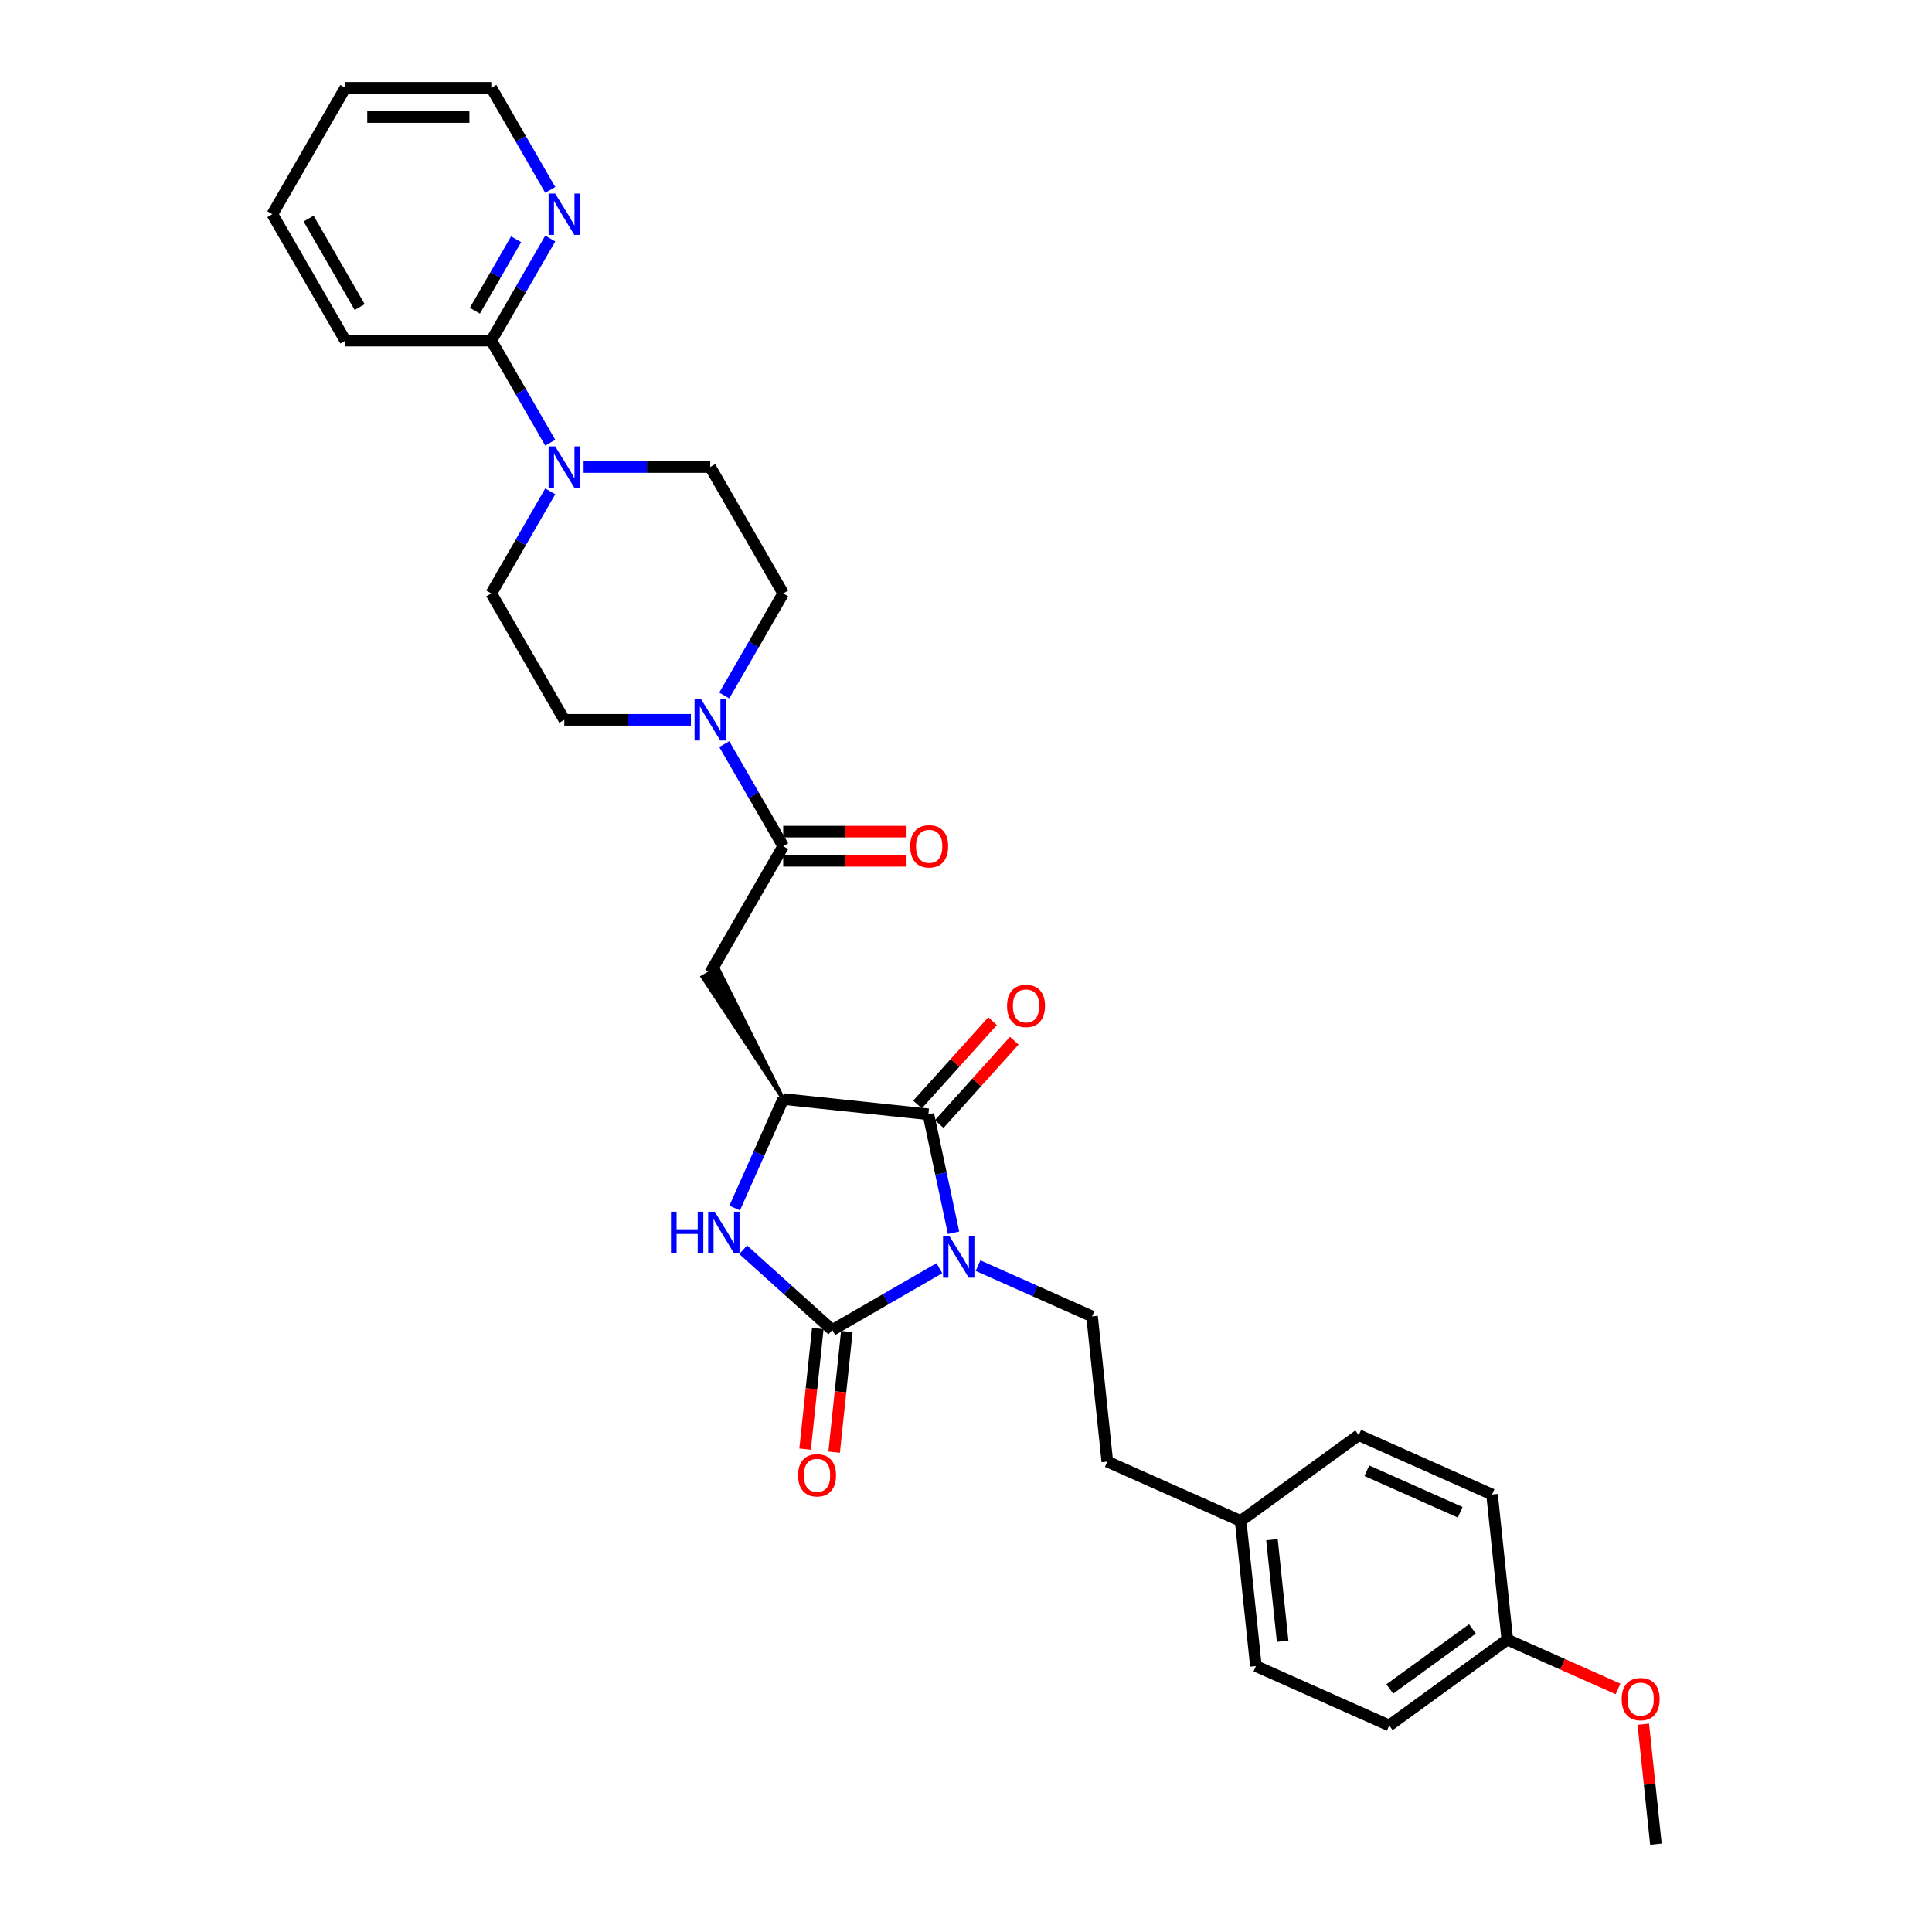 <?xml version='1.0' encoding='iso-8859-1'?>
<svg version='1.1' baseProfile='full'
              xmlns='http://www.w3.org/2000/svg'
                      xmlns:rdkit='http://www.rdkit.org/xml'
                      xmlns:xlink='http://www.w3.org/1999/xlink'
                  xml:space='preserve'
width='1000px' height='1000px' viewBox='0 0 1000 1000'>
<!-- END OF HEADER -->
<rect style='opacity:1.0;fill:#FFFFFF;stroke:none' width='1000' height='1000' x='0' y='0'> </rect>
<path class='bond-0' d='M 486.227,656.419 L 458.516,672.418' style='fill:none;fill-rule:evenodd;stroke:#0000FF;stroke-width:6px;stroke-linecap:butt;stroke-linejoin:miter;stroke-opacity:1' />
<path class='bond-0' d='M 458.516,672.418 L 430.805,688.417' style='fill:none;fill-rule:evenodd;stroke:#000000;stroke-width:6px;stroke-linecap:butt;stroke-linejoin:miter;stroke-opacity:1' />
<path class='bond-1' d='M 493.554,638.059 L 487.038,607.404' style='fill:none;fill-rule:evenodd;stroke:#0000FF;stroke-width:6px;stroke-linecap:butt;stroke-linejoin:miter;stroke-opacity:1' />
<path class='bond-1' d='M 487.038,607.404 L 480.523,576.749' style='fill:none;fill-rule:evenodd;stroke:#000000;stroke-width:6px;stroke-linecap:butt;stroke-linejoin:miter;stroke-opacity:1' />
<path class='bond-8' d='M 506.232,655.098 L 535.738,668.235' style='fill:none;fill-rule:evenodd;stroke:#0000FF;stroke-width:6px;stroke-linecap:butt;stroke-linejoin:miter;stroke-opacity:1' />
<path class='bond-8' d='M 535.738,668.235 L 565.244,681.372' style='fill:none;fill-rule:evenodd;stroke:#000000;stroke-width:6px;stroke-linecap:butt;stroke-linejoin:miter;stroke-opacity:1' />
<path class='bond-2' d='M 430.805,688.417 L 407.735,667.645' style='fill:none;fill-rule:evenodd;stroke:#000000;stroke-width:6px;stroke-linecap:butt;stroke-linejoin:miter;stroke-opacity:1' />
<path class='bond-2' d='M 407.735,667.645 L 384.665,646.873' style='fill:none;fill-rule:evenodd;stroke:#0000FF;stroke-width:6px;stroke-linecap:butt;stroke-linejoin:miter;stroke-opacity:1' />
<path class='bond-10' d='M 423.291,687.628 L 420.011,718.84' style='fill:none;fill-rule:evenodd;stroke:#000000;stroke-width:6px;stroke-linecap:butt;stroke-linejoin:miter;stroke-opacity:1' />
<path class='bond-10' d='M 420.011,718.84 L 416.73,750.053' style='fill:none;fill-rule:evenodd;stroke:#FF0000;stroke-width:6px;stroke-linecap:butt;stroke-linejoin:miter;stroke-opacity:1' />
<path class='bond-10' d='M 438.318,689.207 L 435.037,720.42' style='fill:none;fill-rule:evenodd;stroke:#000000;stroke-width:6px;stroke-linecap:butt;stroke-linejoin:miter;stroke-opacity:1' />
<path class='bond-10' d='M 435.037,720.42 L 431.757,751.632' style='fill:none;fill-rule:evenodd;stroke:#FF0000;stroke-width:6px;stroke-linecap:butt;stroke-linejoin:miter;stroke-opacity:1' />
<path class='bond-3' d='M 480.523,576.749 L 405.39,568.853' style='fill:none;fill-rule:evenodd;stroke:#000000;stroke-width:6px;stroke-linecap:butt;stroke-linejoin:miter;stroke-opacity:1' />
<path class='bond-11' d='M 486.137,581.804 L 505.557,560.236' style='fill:none;fill-rule:evenodd;stroke:#000000;stroke-width:6px;stroke-linecap:butt;stroke-linejoin:miter;stroke-opacity:1' />
<path class='bond-11' d='M 505.557,560.236 L 524.977,538.668' style='fill:none;fill-rule:evenodd;stroke:#FF0000;stroke-width:6px;stroke-linecap:butt;stroke-linejoin:miter;stroke-opacity:1' />
<path class='bond-11' d='M 474.908,571.694 L 494.329,550.126' style='fill:none;fill-rule:evenodd;stroke:#000000;stroke-width:6px;stroke-linecap:butt;stroke-linejoin:miter;stroke-opacity:1' />
<path class='bond-11' d='M 494.329,550.126 L 513.749,528.558' style='fill:none;fill-rule:evenodd;stroke:#FF0000;stroke-width:6px;stroke-linecap:butt;stroke-linejoin:miter;stroke-opacity:1' />
<path class='bond-31' d='M 380.267,625.281 L 392.829,597.067' style='fill:none;fill-rule:evenodd;stroke:#0000FF;stroke-width:6px;stroke-linecap:butt;stroke-linejoin:miter;stroke-opacity:1' />
<path class='bond-31' d='M 392.829,597.067 L 405.39,568.853' style='fill:none;fill-rule:evenodd;stroke:#000000;stroke-width:6px;stroke-linecap:butt;stroke-linejoin:miter;stroke-opacity:1' />
<path class='bond-5' d='M 405.39,568.853 L 371.543,501.161 L 363.692,505.694 Z' style='fill:#000000;fill-rule:evenodd;fill-opacity:1;stroke:#000000;stroke-width:2px;stroke-linecap:butt;stroke-linejoin:miter;stroke-opacity:1;' />
<path class='bond-4' d='M 405.39,438.003 L 367.617,503.428' style='fill:none;fill-rule:evenodd;stroke:#000000;stroke-width:6px;stroke-linecap:butt;stroke-linejoin:miter;stroke-opacity:1' />
<path class='bond-6' d='M 405.39,438.003 L 390.137,411.584' style='fill:none;fill-rule:evenodd;stroke:#000000;stroke-width:6px;stroke-linecap:butt;stroke-linejoin:miter;stroke-opacity:1' />
<path class='bond-6' d='M 390.137,411.584 L 374.884,385.164' style='fill:none;fill-rule:evenodd;stroke:#0000FF;stroke-width:6px;stroke-linecap:butt;stroke-linejoin:miter;stroke-opacity:1' />
<path class='bond-17' d='M 405.39,445.558 L 437.309,445.558' style='fill:none;fill-rule:evenodd;stroke:#000000;stroke-width:6px;stroke-linecap:butt;stroke-linejoin:miter;stroke-opacity:1' />
<path class='bond-17' d='M 437.309,445.558 L 469.227,445.558' style='fill:none;fill-rule:evenodd;stroke:#FF0000;stroke-width:6px;stroke-linecap:butt;stroke-linejoin:miter;stroke-opacity:1' />
<path class='bond-17' d='M 405.39,430.449 L 437.309,430.449' style='fill:none;fill-rule:evenodd;stroke:#000000;stroke-width:6px;stroke-linecap:butt;stroke-linejoin:miter;stroke-opacity:1' />
<path class='bond-17' d='M 437.309,430.449 L 469.227,430.449' style='fill:none;fill-rule:evenodd;stroke:#FF0000;stroke-width:6px;stroke-linecap:butt;stroke-linejoin:miter;stroke-opacity:1' />
<path class='bond-13' d='M 374.884,359.992 L 390.137,333.573' style='fill:none;fill-rule:evenodd;stroke:#0000FF;stroke-width:6px;stroke-linecap:butt;stroke-linejoin:miter;stroke-opacity:1' />
<path class='bond-13' d='M 390.137,333.573 L 405.39,307.154' style='fill:none;fill-rule:evenodd;stroke:#000000;stroke-width:6px;stroke-linecap:butt;stroke-linejoin:miter;stroke-opacity:1' />
<path class='bond-14' d='M 357.615,372.578 L 324.843,372.578' style='fill:none;fill-rule:evenodd;stroke:#0000FF;stroke-width:6px;stroke-linecap:butt;stroke-linejoin:miter;stroke-opacity:1' />
<path class='bond-14' d='M 324.843,372.578 L 292.071,372.578' style='fill:none;fill-rule:evenodd;stroke:#000000;stroke-width:6px;stroke-linecap:butt;stroke-linejoin:miter;stroke-opacity:1' />
<path class='bond-7' d='M 284.805,254.315 L 269.552,280.734' style='fill:none;fill-rule:evenodd;stroke:#0000FF;stroke-width:6px;stroke-linecap:butt;stroke-linejoin:miter;stroke-opacity:1' />
<path class='bond-7' d='M 269.552,280.734 L 254.298,307.154' style='fill:none;fill-rule:evenodd;stroke:#000000;stroke-width:6px;stroke-linecap:butt;stroke-linejoin:miter;stroke-opacity:1' />
<path class='bond-9' d='M 284.805,229.143 L 269.552,202.723' style='fill:none;fill-rule:evenodd;stroke:#0000FF;stroke-width:6px;stroke-linecap:butt;stroke-linejoin:miter;stroke-opacity:1' />
<path class='bond-9' d='M 269.552,202.723 L 254.298,176.304' style='fill:none;fill-rule:evenodd;stroke:#000000;stroke-width:6px;stroke-linecap:butt;stroke-linejoin:miter;stroke-opacity:1' />
<path class='bond-33' d='M 302.074,241.729 L 334.845,241.729' style='fill:none;fill-rule:evenodd;stroke:#0000FF;stroke-width:6px;stroke-linecap:butt;stroke-linejoin:miter;stroke-opacity:1' />
<path class='bond-33' d='M 334.845,241.729 L 367.617,241.729' style='fill:none;fill-rule:evenodd;stroke:#000000;stroke-width:6px;stroke-linecap:butt;stroke-linejoin:miter;stroke-opacity:1' />
<path class='bond-18' d='M 565.244,681.372 L 573.141,756.504' style='fill:none;fill-rule:evenodd;stroke:#000000;stroke-width:6px;stroke-linecap:butt;stroke-linejoin:miter;stroke-opacity:1' />
<path class='bond-12' d='M 254.298,176.304 L 269.552,149.885' style='fill:none;fill-rule:evenodd;stroke:#000000;stroke-width:6px;stroke-linecap:butt;stroke-linejoin:miter;stroke-opacity:1' />
<path class='bond-12' d='M 269.552,149.885 L 284.805,123.465' style='fill:none;fill-rule:evenodd;stroke:#0000FF;stroke-width:6px;stroke-linecap:butt;stroke-linejoin:miter;stroke-opacity:1' />
<path class='bond-12' d='M 245.789,160.824 L 256.467,142.33' style='fill:none;fill-rule:evenodd;stroke:#000000;stroke-width:6px;stroke-linecap:butt;stroke-linejoin:miter;stroke-opacity:1' />
<path class='bond-12' d='M 256.467,142.33 L 267.144,123.836' style='fill:none;fill-rule:evenodd;stroke:#0000FF;stroke-width:6px;stroke-linecap:butt;stroke-linejoin:miter;stroke-opacity:1' />
<path class='bond-26' d='M 254.298,176.304 L 178.752,176.304' style='fill:none;fill-rule:evenodd;stroke:#000000;stroke-width:6px;stroke-linecap:butt;stroke-linejoin:miter;stroke-opacity:1' />
<path class='bond-27' d='M 284.805,98.293 L 269.552,71.874' style='fill:none;fill-rule:evenodd;stroke:#0000FF;stroke-width:6px;stroke-linecap:butt;stroke-linejoin:miter;stroke-opacity:1' />
<path class='bond-27' d='M 269.552,71.874 L 254.298,45.455' style='fill:none;fill-rule:evenodd;stroke:#000000;stroke-width:6px;stroke-linecap:butt;stroke-linejoin:miter;stroke-opacity:1' />
<path class='bond-15' d='M 405.39,307.154 L 367.617,241.729' style='fill:none;fill-rule:evenodd;stroke:#000000;stroke-width:6px;stroke-linecap:butt;stroke-linejoin:miter;stroke-opacity:1' />
<path class='bond-16' d='M 292.071,372.578 L 254.298,307.154' style='fill:none;fill-rule:evenodd;stroke:#000000;stroke-width:6px;stroke-linecap:butt;stroke-linejoin:miter;stroke-opacity:1' />
<path class='bond-19' d='M 573.141,756.504 L 642.156,787.231' style='fill:none;fill-rule:evenodd;stroke:#000000;stroke-width:6px;stroke-linecap:butt;stroke-linejoin:miter;stroke-opacity:1' />
<path class='bond-21' d='M 642.156,787.231 L 703.274,742.826' style='fill:none;fill-rule:evenodd;stroke:#000000;stroke-width:6px;stroke-linecap:butt;stroke-linejoin:miter;stroke-opacity:1' />
<path class='bond-22' d='M 642.156,787.231 L 650.052,862.363' style='fill:none;fill-rule:evenodd;stroke:#000000;stroke-width:6px;stroke-linecap:butt;stroke-linejoin:miter;stroke-opacity:1' />
<path class='bond-22' d='M 658.366,796.922 L 663.894,849.514' style='fill:none;fill-rule:evenodd;stroke:#000000;stroke-width:6px;stroke-linecap:butt;stroke-linejoin:miter;stroke-opacity:1' />
<path class='bond-20' d='M 780.185,848.686 L 719.067,893.091' style='fill:none;fill-rule:evenodd;stroke:#000000;stroke-width:6px;stroke-linecap:butt;stroke-linejoin:miter;stroke-opacity:1' />
<path class='bond-20' d='M 762.136,843.123 L 719.354,874.206' style='fill:none;fill-rule:evenodd;stroke:#000000;stroke-width:6px;stroke-linecap:butt;stroke-linejoin:miter;stroke-opacity:1' />
<path class='bond-25' d='M 780.185,848.686 L 808.838,861.443' style='fill:none;fill-rule:evenodd;stroke:#000000;stroke-width:6px;stroke-linecap:butt;stroke-linejoin:miter;stroke-opacity:1' />
<path class='bond-25' d='M 808.838,861.443 L 837.49,874.2' style='fill:none;fill-rule:evenodd;stroke:#FF0000;stroke-width:6px;stroke-linecap:butt;stroke-linejoin:miter;stroke-opacity:1' />
<path class='bond-32' d='M 780.185,848.686 L 772.288,773.554' style='fill:none;fill-rule:evenodd;stroke:#000000;stroke-width:6px;stroke-linecap:butt;stroke-linejoin:miter;stroke-opacity:1' />
<path class='bond-24' d='M 703.274,742.826 L 772.288,773.554' style='fill:none;fill-rule:evenodd;stroke:#000000;stroke-width:6px;stroke-linecap:butt;stroke-linejoin:miter;stroke-opacity:1' />
<path class='bond-24' d='M 707.48,761.239 L 755.791,782.748' style='fill:none;fill-rule:evenodd;stroke:#000000;stroke-width:6px;stroke-linecap:butt;stroke-linejoin:miter;stroke-opacity:1' />
<path class='bond-23' d='M 650.052,862.363 L 719.067,893.091' style='fill:none;fill-rule:evenodd;stroke:#000000;stroke-width:6px;stroke-linecap:butt;stroke-linejoin:miter;stroke-opacity:1' />
<path class='bond-28' d='M 850.57,892.453 L 853.833,923.499' style='fill:none;fill-rule:evenodd;stroke:#FF0000;stroke-width:6px;stroke-linecap:butt;stroke-linejoin:miter;stroke-opacity:1' />
<path class='bond-28' d='M 853.833,923.499 L 857.096,954.545' style='fill:none;fill-rule:evenodd;stroke:#000000;stroke-width:6px;stroke-linecap:butt;stroke-linejoin:miter;stroke-opacity:1' />
<path class='bond-29' d='M 178.752,176.304 L 140.979,110.879' style='fill:none;fill-rule:evenodd;stroke:#000000;stroke-width:6px;stroke-linecap:butt;stroke-linejoin:miter;stroke-opacity:1' />
<path class='bond-29' d='M 186.171,158.936 L 159.73,113.138' style='fill:none;fill-rule:evenodd;stroke:#000000;stroke-width:6px;stroke-linecap:butt;stroke-linejoin:miter;stroke-opacity:1' />
<path class='bond-34' d='M 254.298,45.455 L 178.752,45.455' style='fill:none;fill-rule:evenodd;stroke:#000000;stroke-width:6px;stroke-linecap:butt;stroke-linejoin:miter;stroke-opacity:1' />
<path class='bond-34' d='M 242.966,60.564 L 190.084,60.564' style='fill:none;fill-rule:evenodd;stroke:#000000;stroke-width:6px;stroke-linecap:butt;stroke-linejoin:miter;stroke-opacity:1' />
<path class='bond-30' d='M 140.979,110.879 L 178.752,45.455' style='fill:none;fill-rule:evenodd;stroke:#000000;stroke-width:6px;stroke-linecap:butt;stroke-linejoin:miter;stroke-opacity:1' />
<path  class='atom-0' d='M 491.5 639.947
L 498.511 651.279
Q 499.206 652.397, 500.324 654.422
Q 501.442 656.446, 501.503 656.567
L 501.503 639.947
L 504.343 639.947
L 504.343 661.342
L 501.412 661.342
L 493.887 648.952
Q 493.011 647.502, 492.074 645.84
Q 491.168 644.178, 490.896 643.664
L 490.896 661.342
L 488.116 661.342
L 488.116 639.947
L 491.5 639.947
' fill='#0000FF'/>
<path  class='atom-3' d='M 347.3 627.17
L 350.201 627.17
L 350.201 636.266
L 361.14 636.266
L 361.14 627.17
L 364.041 627.17
L 364.041 648.565
L 361.14 648.565
L 361.14 638.683
L 350.201 638.683
L 350.201 648.565
L 347.3 648.565
L 347.3 627.17
' fill='#0000FF'/>
<path  class='atom-3' d='M 369.934 627.17
L 376.945 638.502
Q 377.64 639.62, 378.758 641.645
Q 379.876 643.669, 379.936 643.79
L 379.936 627.17
L 382.777 627.17
L 382.777 648.565
L 379.845 648.565
L 372.321 636.175
Q 371.445 634.725, 370.508 633.063
Q 369.601 631.401, 369.329 630.887
L 369.329 648.565
L 366.549 648.565
L 366.549 627.17
L 369.934 627.17
' fill='#0000FF'/>
<path  class='atom-7' d='M 362.888 361.881
L 369.899 373.213
Q 370.594 374.331, 371.712 376.356
Q 372.83 378.38, 372.89 378.501
L 372.89 361.881
L 375.731 361.881
L 375.731 383.276
L 372.8 383.276
L 365.275 370.886
Q 364.399 369.436, 363.462 367.774
Q 362.556 366.112, 362.284 365.598
L 362.284 383.276
L 359.504 383.276
L 359.504 361.881
L 362.888 361.881
' fill='#0000FF'/>
<path  class='atom-8' d='M 287.342 231.032
L 294.353 242.363
Q 295.048 243.481, 296.166 245.506
Q 297.284 247.531, 297.344 247.652
L 297.344 231.032
L 300.185 231.032
L 300.185 252.426
L 297.254 252.426
L 289.729 240.037
Q 288.853 238.586, 287.916 236.924
Q 287.01 235.262, 286.738 234.748
L 286.738 252.426
L 283.958 252.426
L 283.958 231.032
L 287.342 231.032
' fill='#0000FF'/>
<path  class='atom-11' d='M 413.087 763.61
Q 413.087 758.473, 415.625 755.602
Q 418.164 752.731, 422.908 752.731
Q 427.652 752.731, 430.191 755.602
Q 432.729 758.473, 432.729 763.61
Q 432.729 768.808, 430.16 771.769
Q 427.592 774.7, 422.908 774.7
Q 418.194 774.7, 415.625 771.769
Q 413.087 768.838, 413.087 763.61
M 422.908 772.283
Q 426.172 772.283, 427.924 770.107
Q 429.707 767.901, 429.707 763.61
Q 429.707 759.41, 427.924 757.294
Q 426.172 755.149, 422.908 755.149
Q 419.644 755.149, 417.861 757.264
Q 416.109 759.38, 416.109 763.61
Q 416.109 767.931, 417.861 770.107
Q 419.644 772.283, 422.908 772.283
' fill='#FF0000'/>
<path  class='atom-12' d='M 521.252 520.668
Q 521.252 515.531, 523.79 512.66
Q 526.328 509.79, 531.073 509.79
Q 535.817 509.79, 538.355 512.66
Q 540.894 515.531, 540.894 520.668
Q 540.894 525.866, 538.325 528.827
Q 535.757 531.758, 531.073 531.758
Q 526.359 531.758, 523.79 528.827
Q 521.252 525.896, 521.252 520.668
M 531.073 529.341
Q 534.336 529.341, 536.089 527.165
Q 537.872 524.959, 537.872 520.668
Q 537.872 516.468, 536.089 514.353
Q 534.336 512.207, 531.073 512.207
Q 527.809 512.207, 526.026 514.322
Q 524.274 516.438, 524.274 520.668
Q 524.274 524.989, 526.026 527.165
Q 527.809 529.341, 531.073 529.341
' fill='#FF0000'/>
<path  class='atom-13' d='M 287.342 100.182
L 294.353 111.514
Q 295.048 112.632, 296.166 114.657
Q 297.284 116.681, 297.344 116.802
L 297.344 100.182
L 300.185 100.182
L 300.185 121.577
L 297.254 121.577
L 289.729 109.187
Q 288.853 107.737, 287.916 106.075
Q 287.01 104.413, 286.738 103.899
L 286.738 121.577
L 283.958 121.577
L 283.958 100.182
L 287.342 100.182
' fill='#0000FF'/>
<path  class='atom-18' d='M 471.115 438.064
Q 471.115 432.926, 473.654 430.056
Q 476.192 427.185, 480.936 427.185
Q 485.681 427.185, 488.219 430.056
Q 490.757 432.926, 490.757 438.064
Q 490.757 443.261, 488.189 446.223
Q 485.62 449.154, 480.936 449.154
Q 476.222 449.154, 473.654 446.223
Q 471.115 443.291, 471.115 438.064
M 480.936 446.736
Q 484.2 446.736, 485.953 444.561
Q 487.736 442.355, 487.736 438.064
Q 487.736 433.863, 485.953 431.748
Q 484.2 429.602, 480.936 429.602
Q 477.673 429.602, 475.89 431.718
Q 474.137 433.833, 474.137 438.064
Q 474.137 442.385, 475.89 444.561
Q 477.673 446.736, 480.936 446.736
' fill='#FF0000'/>
<path  class='atom-26' d='M 839.379 879.474
Q 839.379 874.337, 841.917 871.466
Q 844.455 868.595, 849.2 868.595
Q 853.944 868.595, 856.482 871.466
Q 859.021 874.337, 859.021 879.474
Q 859.021 884.671, 856.452 887.633
Q 853.884 890.564, 849.2 890.564
Q 844.486 890.564, 841.917 887.633
Q 839.379 884.702, 839.379 879.474
M 849.2 888.146
Q 852.463 888.146, 854.216 885.971
Q 855.999 883.765, 855.999 879.474
Q 855.999 875.273, 854.216 873.158
Q 852.463 871.013, 849.2 871.013
Q 845.936 871.013, 844.153 873.128
Q 842.401 875.243, 842.401 879.474
Q 842.401 883.795, 844.153 885.971
Q 845.936 888.146, 849.2 888.146
' fill='#FF0000'/>
</svg>
